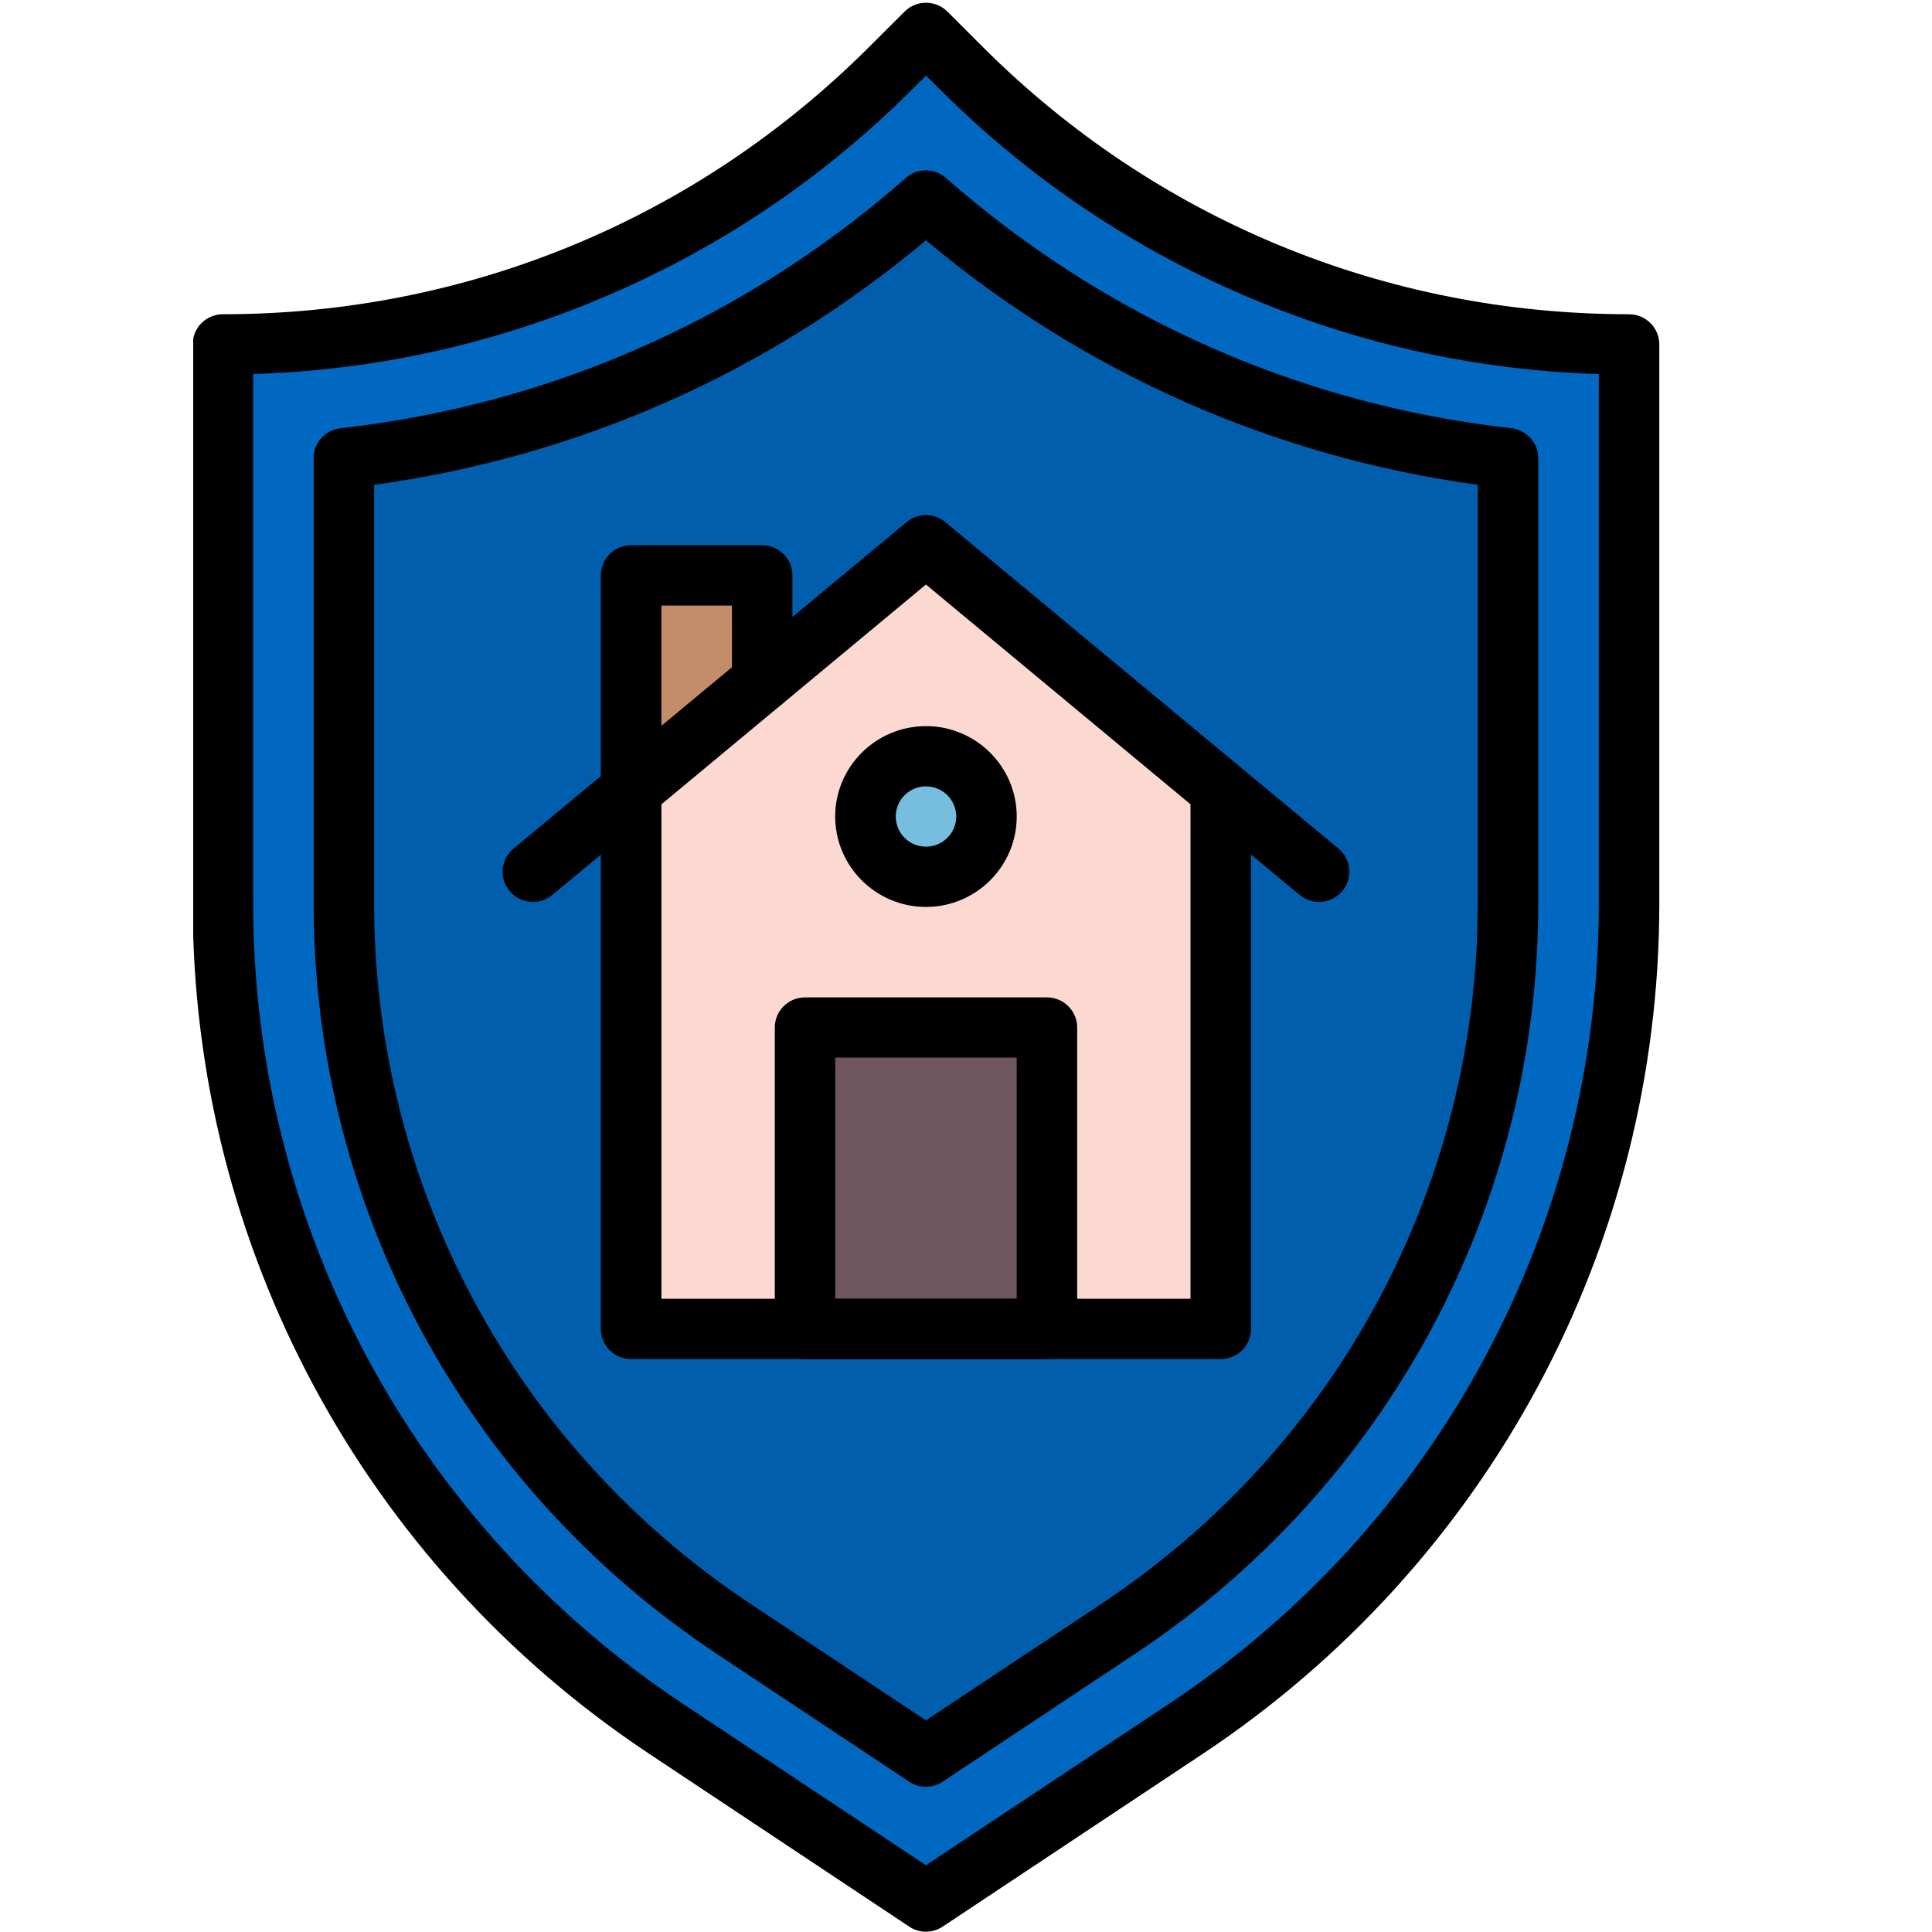 <svg xmlns="http://www.w3.org/2000/svg" xmlns:xlink="http://www.w3.org/1999/xlink" width="100" zoomAndPan="magnify" viewBox="0 0 75 75" height="100" preserveAspectRatio="xMidYMid meet" version="1.0"><defs><clipPath id="ee27a52a90"><path d="M 7.5 0 L 64.453 0 L 64.453 75 L 7.5 75 Z M 7.5 0 " clip-rule="nonzero"/></clipPath></defs><path fill="#76bedd" d="M 38.293 31.695 C 38.293 32.008 38.234 32.305 38.113 32.594 C 37.996 32.879 37.824 33.133 37.605 33.352 C 37.387 33.57 37.133 33.742 36.844 33.859 C 36.555 33.977 36.258 34.039 35.945 34.039 C 35.633 34.039 35.336 33.977 35.047 33.859 C 34.758 33.742 34.504 33.57 34.285 33.352 C 34.066 33.133 33.895 32.879 33.777 32.594 C 33.656 32.305 33.598 32.008 33.598 31.695 C 33.598 31.387 33.656 31.09 33.777 30.801 C 33.895 30.516 34.066 30.262 34.285 30.043 C 34.504 29.824 34.758 29.652 35.047 29.535 C 35.336 29.418 35.633 29.355 35.945 29.355 C 36.258 29.355 36.555 29.418 36.844 29.535 C 37.133 29.652 37.387 29.824 37.605 30.043 C 37.824 30.262 37.996 30.516 38.113 30.801 C 38.234 31.09 38.293 31.387 38.293 31.695 Z M 38.293 31.695 " fill-opacity="1" fill-rule="nonzero"/><path fill="#6e555e" d="M 31.25 39.887 L 40.641 39.887 L 40.641 51.586 L 31.25 51.586 Z M 31.25 39.887 " fill-opacity="1" fill-rule="evenodd"/><path fill="#fbd9d0" d="M 31.25 39.887 L 40.641 39.887 L 40.641 51.586 L 47.391 51.586 L 47.391 30.672 L 35.945 21.168 L 29.586 26.445 L 24.5 30.672 L 24.5 51.586 L 31.25 51.586 Z M 38.293 31.695 C 38.293 32.988 37.242 34.039 35.945 34.039 C 34.648 34.039 33.598 32.988 33.598 31.695 C 33.598 30.402 34.648 29.355 35.945 29.355 C 37.242 29.355 38.293 30.406 38.293 31.695 Z M 38.293 31.695 " fill-opacity="1" fill-rule="nonzero"/><path fill="#c48d69" d="M 24.5 30.676 L 29.586 26.449 L 29.586 22.34 L 24.5 22.34 Z M 24.5 30.676 " fill-opacity="1" fill-rule="evenodd"/><path fill="#005ead" d="M 29.586 22.34 L 29.586 26.449 L 35.945 21.168 L 47.391 30.676 L 47.391 51.59 L 24.5 51.59 L 24.5 22.34 Z M 13.348 17.785 L 13.348 35.074 C 13.348 46.41 18.996 56.93 28.461 63.219 L 35.945 68.191 L 43.43 63.219 C 52.891 56.93 58.543 46.41 58.543 35.074 L 58.543 17.785 C 50.145 16.848 42.316 13.387 35.945 7.781 C 29.574 13.387 21.746 16.848 13.348 17.785 Z M 13.348 17.785 " fill-opacity="1" fill-rule="evenodd"/><path fill="#0068c0" d="M 35.945 7.781 C 42.316 13.387 50.145 16.848 58.543 17.785 L 58.543 35.074 C 58.543 46.41 52.895 56.93 43.43 63.219 L 35.945 68.191 L 28.461 63.219 C 18.996 56.93 13.352 46.41 13.352 35.074 L 13.352 17.785 C 21.746 16.848 29.574 13.387 35.945 7.781 Z M 8.652 13.367 L 8.652 35.074 C 8.652 47.949 15.109 59.973 25.859 67.113 L 35.945 73.816 L 46.035 67.113 C 56.781 59.973 63.238 47.949 63.238 35.074 L 63.238 13.367 C 53.527 13.367 44.219 9.523 37.355 2.684 L 35.945 1.277 L 34.535 2.684 C 27.672 9.523 18.363 13.367 8.652 13.367 Z M 8.652 13.367 " fill-opacity="1" fill-rule="evenodd"/><g clip-path="url(#ee27a52a90)"><path fill="#000000" d="M 35.945 74.988 C 35.719 74.988 35.492 74.922 35.293 74.789 L 25.207 68.086 C 14.105 60.711 7.48 48.371 7.48 35.074 L 7.48 13.367 C 7.48 12.723 8.004 12.199 8.652 12.199 C 18.117 12.199 27.016 8.523 33.707 1.855 L 35.117 0.449 C 35.574 -0.008 36.316 -0.008 36.777 0.449 L 38.184 1.855 C 44.879 8.523 53.773 12.199 63.238 12.199 C 63.887 12.199 64.414 12.723 64.414 13.367 L 64.414 35.074 C 64.414 48.371 57.785 60.711 46.688 68.086 L 36.598 74.789 C 36.398 74.922 36.172 74.988 35.945 74.988 Z M 9.828 14.52 L 9.828 35.074 C 9.828 47.586 16.062 59.199 26.508 66.141 L 35.945 72.41 L 45.383 66.141 C 55.832 59.199 62.066 47.586 62.066 35.074 L 62.066 14.52 C 57.492 14.383 53.027 13.426 48.785 11.672 C 44.176 9.77 40.055 7.023 36.527 3.508 L 35.949 2.934 L 35.371 3.508 C 31.84 7.023 27.719 9.77 23.109 11.672 C 18.867 13.426 14.402 14.379 9.828 14.52 Z M 46.035 67.113 Z M 46.035 67.113 " fill-opacity="1" fill-rule="nonzero"/></g><path fill="#000000" d="M 35.945 69.363 C 35.719 69.363 35.492 69.297 35.293 69.164 L 27.809 64.191 C 18.02 57.688 12.176 46.801 12.176 35.074 L 12.176 17.785 C 12.176 17.191 12.621 16.691 13.219 16.625 C 21.391 15.707 28.98 12.348 35.168 6.906 C 35.609 6.516 36.277 6.516 36.719 6.906 C 42.906 12.348 50.496 15.707 58.672 16.625 C 59.266 16.691 59.715 17.191 59.715 17.785 L 59.715 35.074 C 59.715 46.805 53.867 57.688 44.078 64.191 L 36.594 69.164 C 36.398 69.297 36.172 69.363 35.945 69.363 Z M 14.523 18.82 L 14.523 35.074 C 14.523 46.02 19.977 56.176 29.113 62.246 L 35.945 66.785 L 42.777 62.246 C 51.914 56.176 57.367 46.02 57.367 35.074 L 57.367 18.82 C 49.445 17.734 42.078 14.473 35.945 9.328 C 29.812 14.473 22.445 17.734 14.523 18.82 Z M 14.523 18.82 " fill-opacity="1" fill-rule="nonzero"/><path fill="#000000" d="M 51.207 35.012 C 50.941 35.012 50.672 34.926 50.453 34.742 L 35.945 22.691 L 21.441 34.742 C 20.941 35.156 20.203 35.086 19.785 34.59 C 19.371 34.094 19.438 33.355 19.938 32.941 L 35.195 20.27 C 35.633 19.906 36.266 19.906 36.699 20.27 L 51.957 32.941 C 52.457 33.355 52.523 34.094 52.109 34.59 C 51.875 34.867 51.543 35.012 51.207 35.012 Z M 51.207 35.012 " fill-opacity="1" fill-rule="nonzero"/><path fill="#000000" d="M 47.391 52.758 L 24.5 52.758 C 23.852 52.758 23.324 52.234 23.324 51.586 L 23.324 30.676 C 23.324 30.027 23.852 29.504 24.5 29.504 C 25.148 29.504 25.676 30.027 25.676 30.676 L 25.676 50.418 L 46.215 50.418 L 46.215 30.676 C 46.215 30.027 46.742 29.504 47.391 29.504 C 48.039 29.504 48.562 30.027 48.562 30.676 L 48.562 51.586 C 48.566 52.234 48.039 52.758 47.391 52.758 Z M 47.391 52.758 " fill-opacity="1" fill-rule="nonzero"/><path fill="#000000" d="M 40.641 52.758 L 31.25 52.758 C 30.602 52.758 30.078 52.234 30.078 51.586 L 30.078 39.887 C 30.078 39.242 30.602 38.719 31.25 38.719 L 40.641 38.719 C 41.289 38.719 41.816 39.242 41.816 39.887 L 41.816 51.586 C 41.816 52.234 41.289 52.758 40.641 52.758 Z M 32.422 50.418 L 39.469 50.418 L 39.469 41.055 L 32.422 41.055 Z M 32.422 50.418 " fill-opacity="1" fill-rule="nonzero"/><path fill="#000000" d="M 24.5 31.844 C 23.852 31.844 23.324 31.32 23.324 30.676 L 23.324 22.34 C 23.324 21.691 23.852 21.168 24.5 21.168 L 29.586 21.168 C 30.234 21.168 30.762 21.691 30.762 22.34 L 30.762 26.449 C 30.762 27.094 30.234 27.617 29.586 27.617 C 28.938 27.617 28.414 27.094 28.414 26.449 L 28.414 23.508 L 25.676 23.508 L 25.676 30.676 C 25.676 31.32 25.148 31.844 24.5 31.844 Z M 24.5 31.844 " fill-opacity="1" fill-rule="nonzero"/><path fill="#000000" d="M 35.945 35.207 C 34.004 35.207 32.422 33.633 32.422 31.695 C 32.422 29.762 34.004 28.188 35.945 28.188 C 37.887 28.188 39.469 29.762 39.469 31.695 C 39.469 33.633 37.887 35.207 35.945 35.207 Z M 35.945 30.527 C 35.297 30.527 34.773 31.051 34.773 31.695 C 34.773 32.344 35.297 32.867 35.945 32.867 C 36.594 32.867 37.121 32.344 37.121 31.695 C 37.121 31.051 36.594 30.527 35.945 30.527 Z M 35.945 30.527 " fill-opacity="1" fill-rule="nonzero"/></svg>